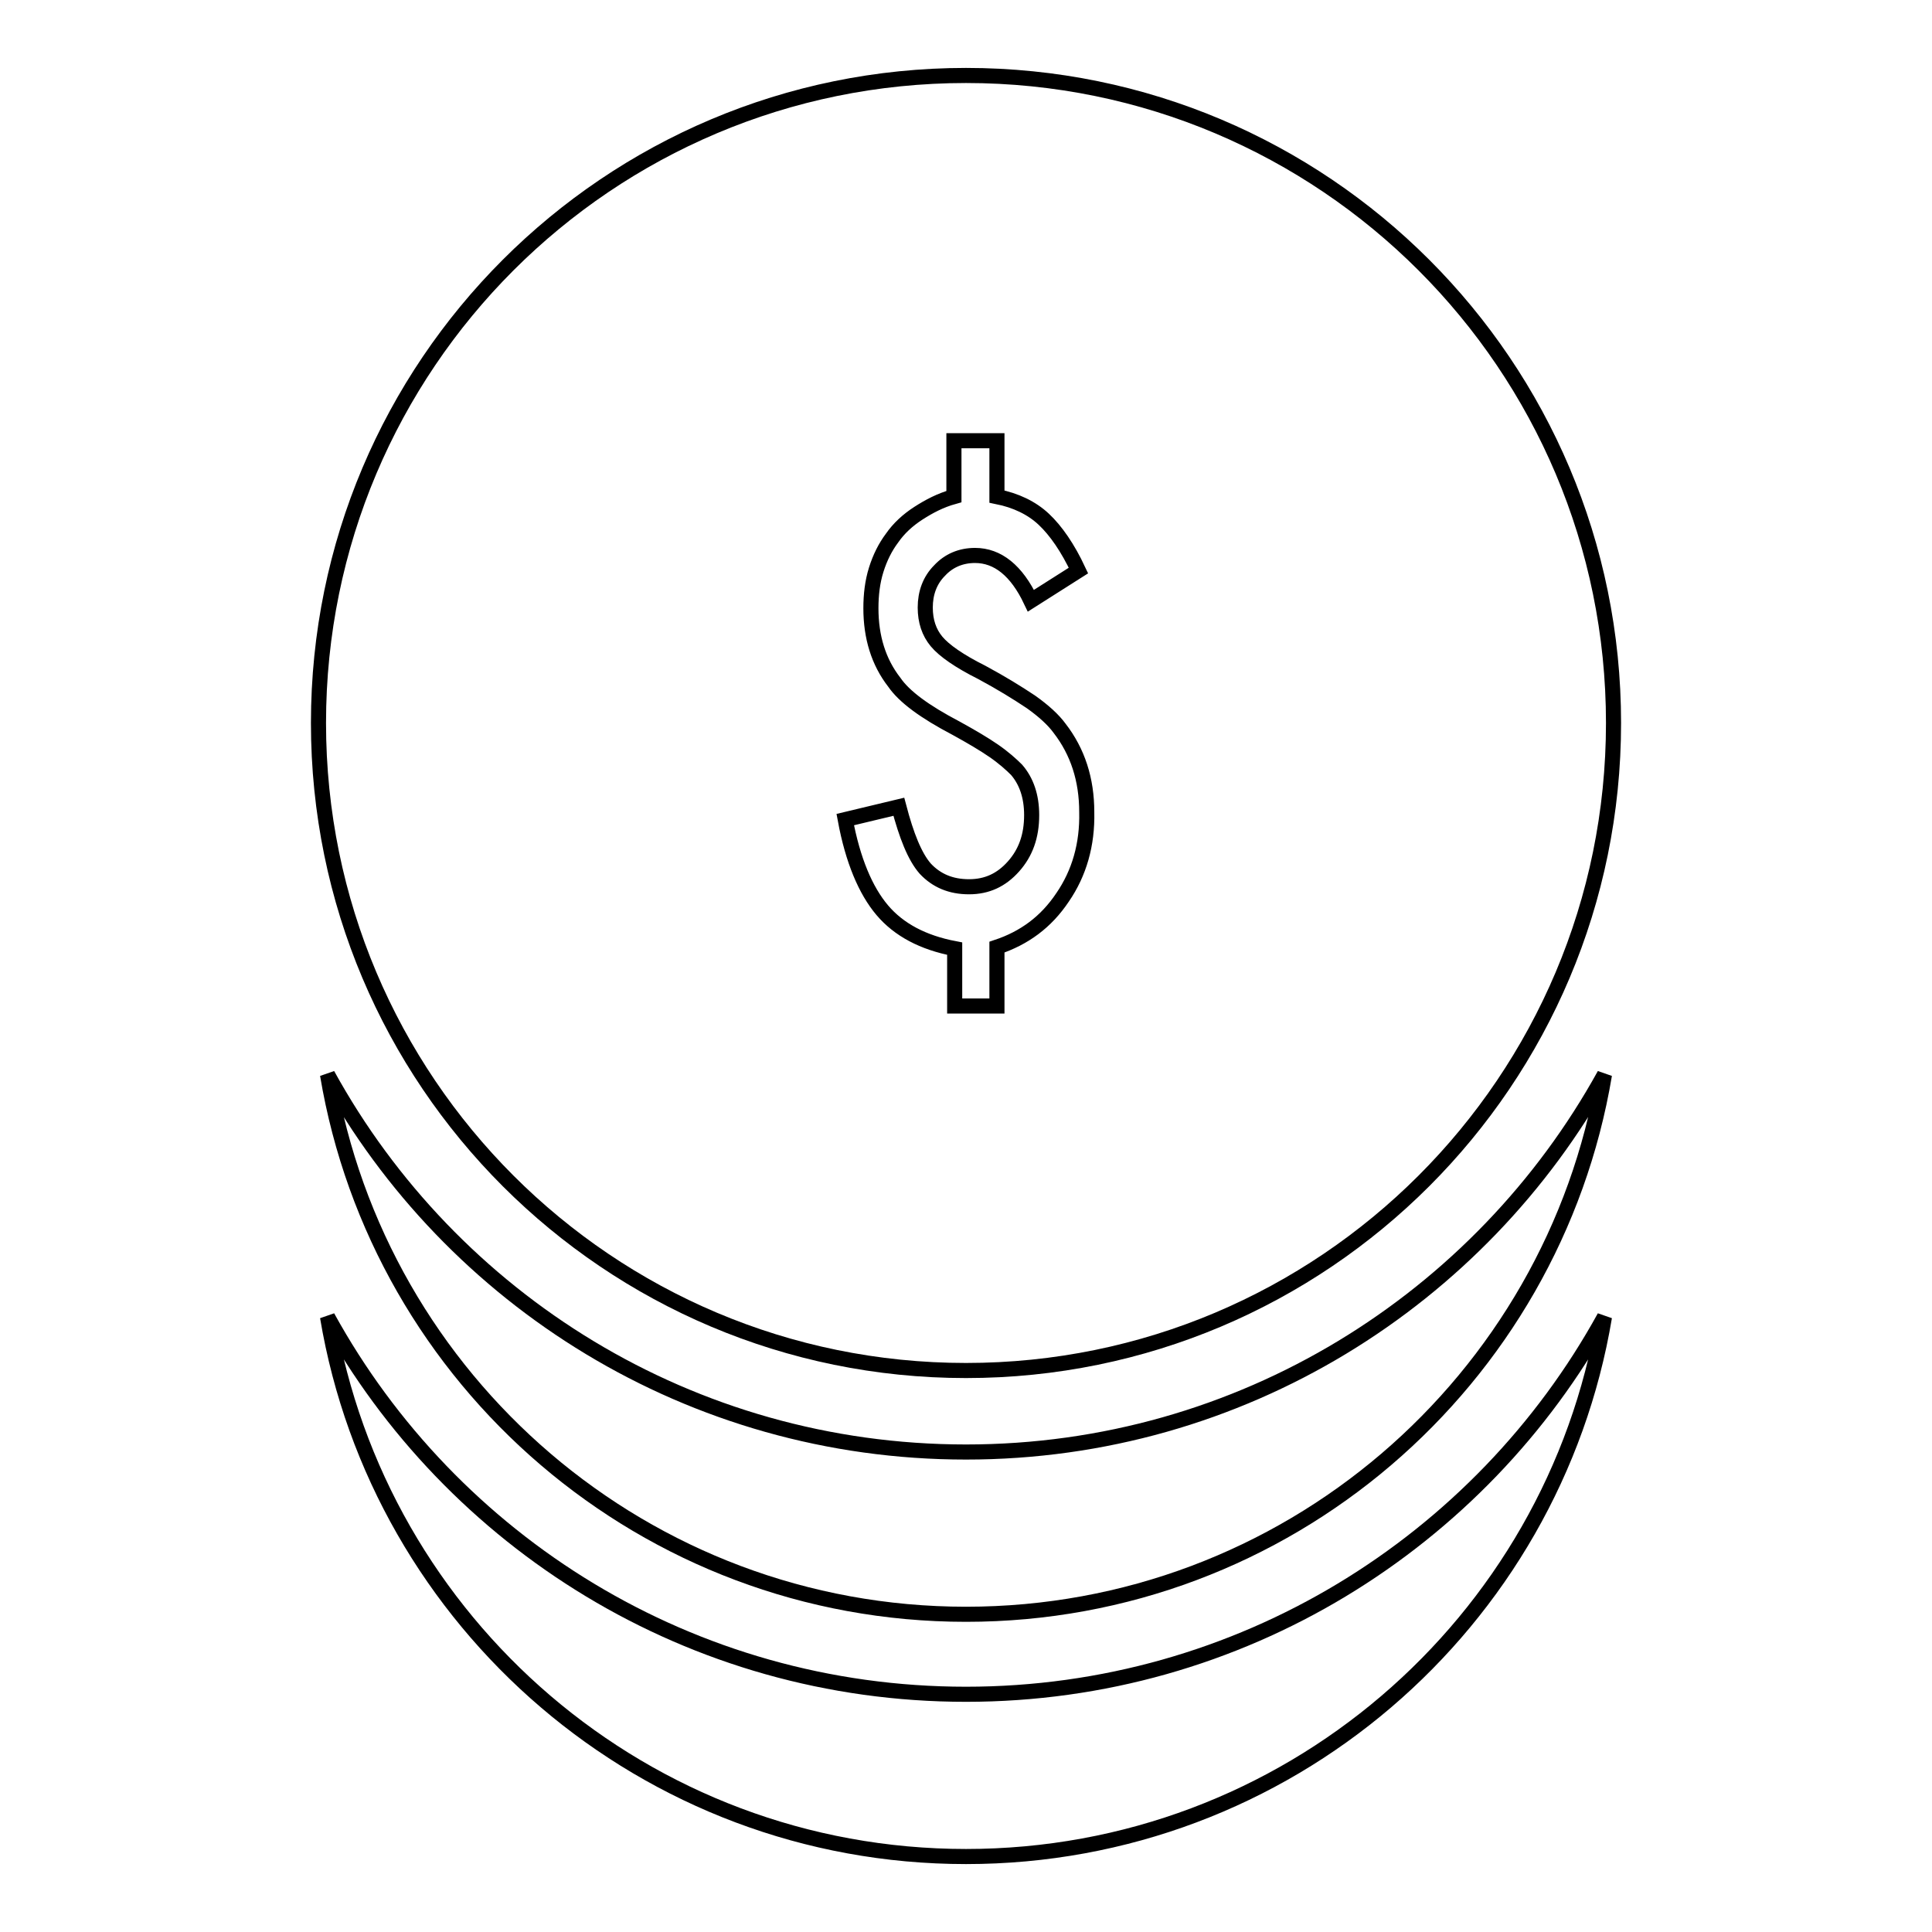 <?xml version="1.0" encoding="utf-8"?>
<!-- Svg Vector Icons : http://www.onlinewebfonts.com/icon -->
<!DOCTYPE svg PUBLIC "-//W3C//DTD SVG 1.1//EN" "http://www.w3.org/Graphics/SVG/1.1/DTD/svg11.dtd">
<svg version="1.1" xmlns="http://www.w3.org/2000/svg" xmlns:xlink="http://www.w3.org/1999/xlink" x="0px" y="0px" viewBox="0 0 256 256" enable-background="new 0 0 256 256" xml:space="preserve">
<g><g><g><g><path stroke-width="2" fill-opacity="0" stroke="#000000"  d="M128,192.4c-36.5,0-68.2-20.2-84.6-50c6.8,40.6,42.1,71.5,84.6,71.5c42.5,0,77.8-30.9,84.6-71.5C196.2,172.1,164.5,192.4,128,192.4z"/><path stroke-width="2" fill-opacity="0" stroke="#000000"  d="M43.4,174.5C50.2,215.1,85.5,246,128,246c42.5,0,77.8-30.9,84.6-71.5c-16.4,29.8-48.2,50-84.6,50C91.5,224.5,59.8,204.3,43.4,174.5z"/><path stroke-width="2" fill-opacity="0" stroke="#000000"  d="M128,10c-47.4,0-85.8,38.4-85.8,85.8c0,47.4,38.4,85.8,85.8,85.8s85.8-38.4,85.8-85.8C213.8,48.4,175.4,10,128,10z M140.8,118.9c-2.2,3.3-5.1,5.4-8.7,6.6v7.8h-5.6v-7.6c-4.2-0.8-7.4-2.5-9.6-5.1c-2.2-2.6-3.9-6.6-4.9-12l7.1-1.7c1,3.8,2.1,6.6,3.5,8.2c1.5,1.6,3.4,2.4,5.8,2.4c2.4,0,4.3-0.9,5.9-2.7c1.6-1.8,2.4-4,2.4-6.8c0-2.5-0.7-4.5-2-6c-0.7-0.7-1.7-1.6-3-2.5c-1.3-0.9-3-1.9-5-3c-4.2-2.2-6.9-4.2-8.2-6.1c-2.1-2.7-3.1-6-3.1-9.8c0-1.8,0.2-3.5,0.7-5.1c0.5-1.6,1.2-3,2.1-4.2c0.9-1.3,2.1-2.4,3.5-3.3c1.4-0.9,2.9-1.7,4.7-2.2v-7.4h5.7v7.4c2.5,0.5,4.6,1.5,6.2,3c1.6,1.5,3.2,3.8,4.6,6.8l-6.3,4c-1.9-4-4.4-6-7.4-6c-1.9,0-3.5,0.7-4.7,2c-1.3,1.3-1.9,3-1.9,4.9c0,1.8,0.5,3.3,1.5,4.5c1,1.2,3,2.6,6,4.1c2.6,1.4,4.7,2.7,6.5,3.9c1.7,1.2,3,2.4,3.8,3.5c2.4,3.1,3.6,6.8,3.6,11.1C144.1,111.9,143,115.7,140.8,118.9z"/></g></g><g></g><g></g><g></g><g></g><g></g><g></g><g></g><g></g><g></g><g></g><g></g><g></g><g></g><g></g><g></g></g></g>
</svg>